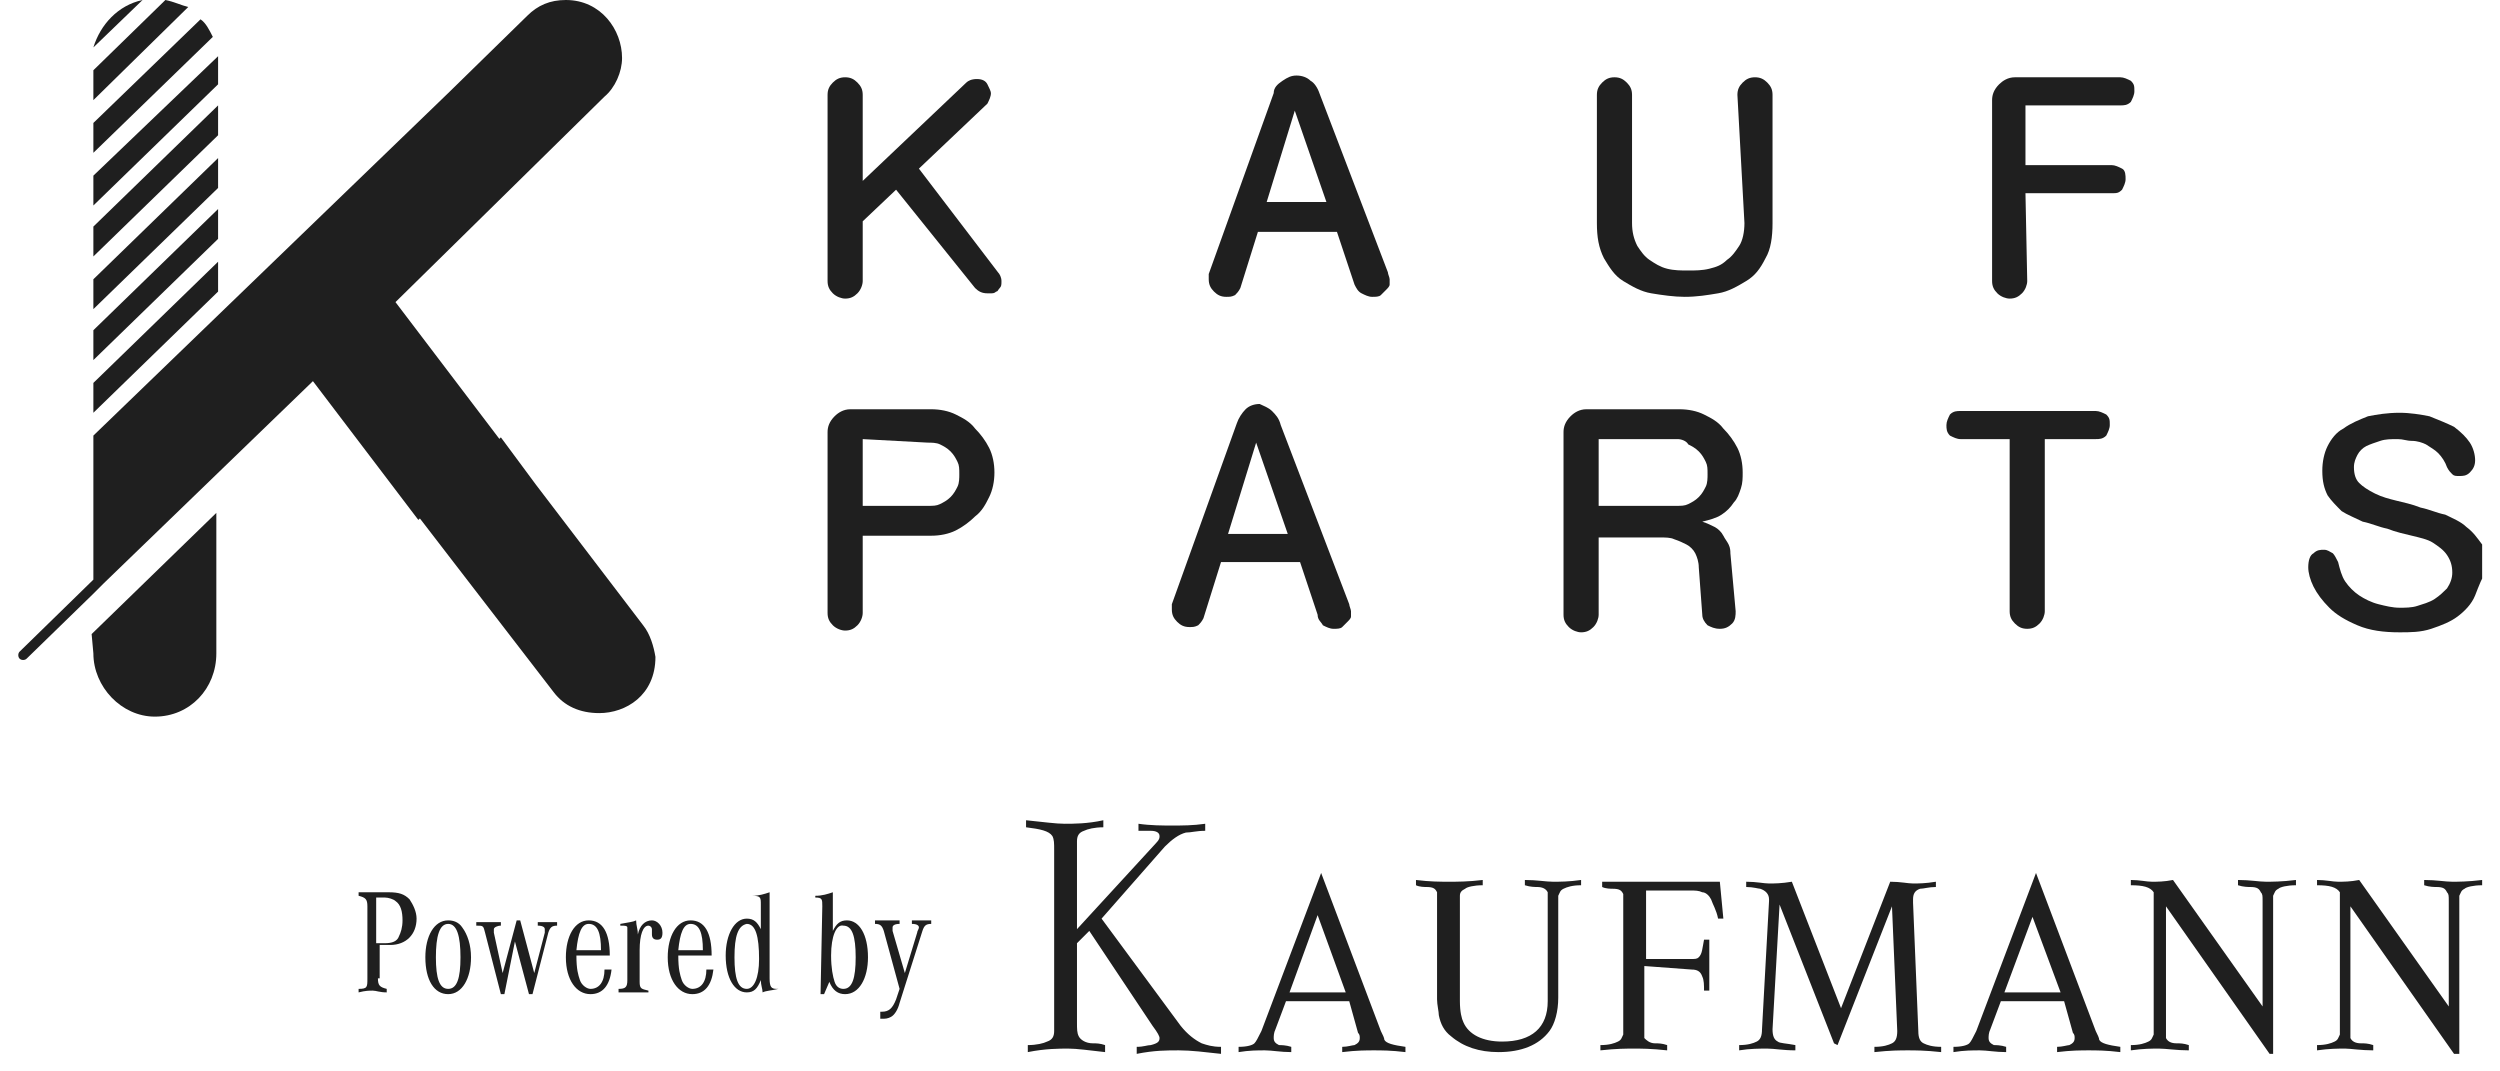 <svg width="140" height="60" viewBox="0 0 140 60" fill="none" xmlns="http://www.w3.org/2000/svg">
<g clip-path="url(#clip0_108_3912)">
<path d="M21.164 54.787C21.164 55.18 21.262 55.279 21.656 55.377V55.574C21.262 55.574 21.066 55.475 20.869 55.475C20.672 55.475 20.475 55.475 20.082 55.574V55.377C20.574 55.377 20.574 55.279 20.574 54.787V50.754C20.574 50.361 20.475 50.262 20.082 50.164V49.967H21.754C22.344 49.967 22.639 50.066 22.934 50.361C23.131 50.656 23.328 51.049 23.328 51.443C23.328 52.328 22.738 52.918 21.852 52.918H21.262V54.787H21.164ZM21.557 52.82C21.951 52.82 22.246 52.721 22.344 52.426C22.443 52.23 22.541 51.934 22.541 51.541C22.541 51.049 22.443 50.656 22.148 50.459C22.049 50.361 21.754 50.262 21.557 50.262H21.066V52.82H21.557Z" fill="#1F1F1F"/>
<path d="M25.885 51.934C26.18 52.328 26.377 52.918 26.377 53.607C26.377 54.787 25.885 55.672 25.098 55.672C24.311 55.672 23.82 54.885 23.82 53.607C23.82 52.426 24.311 51.541 25.098 51.541C25.393 51.541 25.689 51.639 25.885 51.934ZM24.41 53.607C24.41 54.787 24.607 55.377 25.098 55.377C25.59 55.377 25.787 54.787 25.787 53.607C25.787 52.426 25.59 51.738 25.098 51.738C24.607 51.738 24.41 52.426 24.41 53.607Z" fill="#1F1F1F"/>
<path d="M28.246 55.672H28.049L27.164 52.23C27.066 51.836 27.066 51.836 26.672 51.836V51.639C26.967 51.639 27.164 51.639 27.361 51.639C27.557 51.639 27.754 51.639 28.049 51.639V51.836C27.852 51.836 27.656 51.934 27.656 52.033C27.656 52.033 27.656 52.131 27.656 52.23L28.148 54.492L28.934 51.541H29.131L29.918 54.492L30.508 52.23C30.508 52.131 30.508 52.033 30.508 52.033C30.508 51.934 30.41 51.836 30.115 51.836V51.639C30.41 51.639 30.508 51.639 30.705 51.639C30.803 51.639 31 51.639 31.197 51.639V51.836C30.902 51.836 30.803 51.934 30.705 52.23L29.82 55.672H29.623L28.836 52.721L28.246 55.672Z" fill="#1F1F1F"/>
<path d="M34.246 54.295C34.148 55.18 33.754 55.672 33.066 55.672C32.279 55.672 31.689 54.885 31.689 53.607C31.689 52.426 32.18 51.541 32.967 51.541C33.754 51.541 34.148 52.23 34.148 53.508H32.279C32.279 54.295 32.377 54.59 32.475 54.885C32.574 55.18 32.869 55.377 33.066 55.377C33.557 55.377 33.852 54.984 33.852 54.295H34.246ZM33.656 53.213C33.656 52.23 33.459 51.738 32.967 51.738C32.574 51.738 32.377 52.23 32.279 53.213H33.656Z" fill="#1F1F1F"/>
<path d="M36.213 55.574C35.82 55.574 35.721 55.574 35.426 55.574C35.23 55.574 35.033 55.574 34.639 55.574V55.377C35.033 55.377 35.131 55.279 35.131 54.885V52.328C35.131 52.033 35.131 52.033 35.131 51.934C35.131 51.836 34.934 51.836 34.836 51.836C34.836 51.836 34.836 51.836 34.738 51.836V51.738C35.23 51.639 35.426 51.639 35.623 51.541C35.623 51.836 35.721 52.033 35.721 52.328C35.82 51.836 36.115 51.541 36.508 51.541C36.803 51.541 37.098 51.836 37.098 52.23C37.098 52.525 37 52.623 36.803 52.623C36.607 52.623 36.508 52.525 36.508 52.328C36.508 52.328 36.508 52.23 36.508 52.131V52.033C36.508 51.934 36.41 51.836 36.312 51.836C36.017 51.836 35.82 52.328 35.82 53.213V54.984C35.82 55.377 35.918 55.377 36.312 55.475V55.574H36.213Z" fill="#1F1F1F"/>
<path d="M39.951 54.295C39.852 55.18 39.459 55.672 38.77 55.672C37.984 55.672 37.393 54.885 37.393 53.607C37.393 52.426 37.885 51.541 38.672 51.541C39.459 51.541 39.852 52.23 39.852 53.508H37.984C37.984 54.295 38.082 54.59 38.18 54.885C38.279 55.18 38.574 55.377 38.77 55.377C39.262 55.377 39.557 54.984 39.557 54.295H39.951ZM39.361 53.213C39.361 52.23 39.164 51.738 38.672 51.738C38.279 51.738 38.082 52.23 37.984 53.213H39.361Z" fill="#1F1F1F"/>
<path d="M43.59 55.377C43.197 55.475 42.902 55.475 42.705 55.574C42.705 55.377 42.607 55.18 42.607 54.885C42.41 55.377 42.213 55.574 41.82 55.574C41.131 55.574 40.639 54.787 40.639 53.508C40.639 52.328 41.131 51.443 41.82 51.443C42.213 51.443 42.41 51.639 42.607 52.033V50.656C42.607 50.262 42.607 50.164 42.115 50.164C42.508 50.164 42.803 50.066 43.098 49.967V54.787C43.098 55.279 43.197 55.377 43.492 55.377H43.59ZM41.131 53.607C41.131 54.787 41.328 55.377 41.82 55.377C42.213 55.377 42.508 54.787 42.508 53.705C42.508 52.426 42.312 51.738 41.82 51.738C41.328 51.836 41.131 52.426 41.131 53.607Z" fill="#1F1F1F"/>
<path d="M46.049 50.754C46.049 50.361 46.049 50.262 45.656 50.262V50.164C46.049 50.164 46.344 50.066 46.639 49.967V52.131C46.836 51.738 47.033 51.541 47.426 51.541C48.115 51.541 48.607 52.328 48.607 53.607C48.607 54.787 48.115 55.672 47.328 55.672C46.934 55.672 46.639 55.475 46.443 54.984L46.148 55.672H45.951L46.049 50.754ZM46.541 53.508C46.541 54.197 46.639 54.688 46.738 54.984C46.836 55.279 47.033 55.377 47.23 55.377C47.721 55.377 47.918 54.787 47.918 53.607C47.918 52.426 47.721 51.836 47.23 51.836C46.836 51.738 46.541 52.426 46.541 53.508Z" fill="#1F1F1F"/>
<path d="M49.492 52.131C49.393 51.836 49.295 51.738 49 51.738V51.541C49.295 51.541 49.492 51.541 49.688 51.541C49.885 51.541 50.082 51.541 50.377 51.541V51.738C50.082 51.738 49.984 51.836 49.984 51.934C49.984 51.934 49.984 52.033 49.984 52.131L50.672 54.492L51.361 52.23C51.361 52.131 51.459 52.033 51.459 51.934C51.459 51.836 51.361 51.738 51.066 51.738V51.541C51.262 51.541 51.361 51.541 51.557 51.541C51.754 51.541 51.852 51.541 52.148 51.541V51.738C51.852 51.738 51.754 51.836 51.656 52.131L50.377 56.164C50.279 56.557 50.082 56.852 49.885 56.951C49.688 57.049 49.59 57.049 49.393 57.049C49.393 57.049 49.393 57.049 49.295 57.049V56.656H49.393C49.787 56.656 49.984 56.459 50.18 55.967L50.377 55.377L49.492 52.131Z" fill="#1F1F1F"/>
<path d="M127.098 59.016L121.295 50.754V57.639C121.295 57.934 121.295 58.033 121.295 58.131C121.393 58.328 121.59 58.426 121.885 58.426C122.082 58.426 122.279 58.426 122.574 58.525V58.82C121.885 58.82 121.295 58.721 120.902 58.721C120.508 58.721 120.016 58.721 119.328 58.82V58.525C119.82 58.525 120.115 58.426 120.311 58.328C120.508 58.23 120.508 58.131 120.607 57.934C120.607 57.836 120.607 57.738 120.607 57.639V49.967C120.41 49.672 120.016 49.574 119.328 49.574V49.279C119.82 49.279 120.213 49.377 120.508 49.377C120.803 49.377 121.197 49.377 121.688 49.279L126.705 56.361V50.459C126.705 50.164 126.705 50.066 126.607 49.967C126.508 49.77 126.41 49.672 126.016 49.672C125.918 49.672 125.623 49.672 125.328 49.574V49.279C126.016 49.279 126.508 49.377 126.902 49.377C127.197 49.377 127.787 49.377 128.574 49.279V49.574C128.082 49.574 127.688 49.672 127.59 49.77C127.393 49.869 127.393 49.967 127.295 50.164C127.295 50.164 127.295 50.361 127.295 50.459V59.016H127.098ZM112.246 55.574H115.393L113.82 51.344L112.246 55.574ZM115.59 56.066H112.049L111.459 57.639C111.361 57.836 111.361 58.033 111.361 58.131C111.361 58.328 111.459 58.426 111.656 58.525C111.754 58.525 112.049 58.525 112.344 58.623V58.918C111.754 58.918 111.262 58.82 110.869 58.82C110.475 58.82 109.984 58.82 109.393 58.918V58.623C109.885 58.623 110.18 58.525 110.279 58.426C110.377 58.328 110.475 58.131 110.672 57.738L114.016 48.885L117.361 57.738C117.459 57.934 117.557 58.131 117.557 58.23C117.656 58.426 118.049 58.525 118.738 58.623V58.918C117.951 58.82 117.361 58.82 116.967 58.82C116.574 58.82 115.984 58.82 115.197 58.918V58.623C115.492 58.623 115.787 58.525 115.885 58.525C116.082 58.426 116.18 58.328 116.18 58.131C116.18 58.033 116.18 57.934 116.082 57.836L115.59 56.066ZM102.705 58.426L99.656 50.656L99.262 57.639C99.262 58.033 99.361 58.23 99.557 58.328C99.656 58.426 100.049 58.426 100.541 58.525V58.82C99.852 58.82 99.361 58.721 98.967 58.721C98.574 58.721 97.984 58.721 97.393 58.82V58.525C97.885 58.525 98.18 58.426 98.377 58.328C98.574 58.23 98.672 58.033 98.672 57.639L99.066 50.459V50.361C99.066 50.066 98.869 49.869 98.574 49.77C98.475 49.77 98.18 49.672 97.787 49.672V49.377C98.377 49.377 98.77 49.475 99.066 49.475C99.361 49.475 99.754 49.475 100.344 49.377L103.098 56.459L105.852 49.377C106.443 49.377 106.836 49.475 107.131 49.475C107.426 49.475 107.82 49.475 108.41 49.377V49.672C108.016 49.672 107.721 49.77 107.525 49.77C107.229 49.869 107.131 50.066 107.131 50.361V50.557L107.426 57.738C107.426 58.131 107.525 58.328 107.721 58.426C107.918 58.525 108.213 58.623 108.705 58.623V58.918C107.82 58.82 107.229 58.82 106.836 58.82C106.443 58.82 105.852 58.82 104.967 58.918V58.623C105.459 58.623 105.754 58.525 105.951 58.426C106.148 58.328 106.246 58.131 106.246 57.738L105.951 50.754L102.902 58.525L102.705 58.426ZM92.082 54.098V57.639C92.082 57.934 92.082 58.033 92.082 58.131C92.18 58.23 92.377 58.426 92.672 58.426C92.869 58.426 93.066 58.426 93.361 58.525V58.82C92.475 58.721 91.885 58.721 91.492 58.721C91.098 58.721 90.508 58.721 89.623 58.82V58.525C90.115 58.525 90.41 58.426 90.606 58.328C90.803 58.23 90.803 58.131 90.902 57.934C90.902 57.836 90.902 57.738 90.902 57.639V50.557C90.902 50.262 90.902 50.164 90.902 50.066C90.803 49.869 90.705 49.77 90.311 49.77C90.213 49.77 89.918 49.77 89.721 49.672V49.377H96.311L96.508 51.443H96.213C96.115 50.951 95.918 50.656 95.82 50.361C95.721 50.164 95.525 49.967 95.328 49.967C95.131 49.869 94.934 49.869 94.639 49.869H92.18V53.705H94.639C94.934 53.705 95.033 53.705 95.131 53.606C95.328 53.41 95.328 53.115 95.426 52.623H95.721V55.475H95.426C95.426 55.18 95.426 54.885 95.328 54.688C95.23 54.393 95.033 54.295 94.738 54.295L92.082 54.098ZM87.262 50.459V55.869C87.262 56.656 87.066 57.344 86.77 57.738C86.18 58.525 85.197 58.918 83.918 58.918C82.836 58.918 81.951 58.623 81.262 58.033C80.869 57.738 80.672 57.344 80.574 56.852C80.574 56.656 80.475 56.262 80.475 55.967V50.459C80.475 50.164 80.475 50.066 80.475 49.967C80.377 49.77 80.279 49.672 79.885 49.672C79.787 49.672 79.492 49.672 79.295 49.574V49.279C80.082 49.377 80.672 49.377 81.164 49.377C81.557 49.377 82.246 49.377 83.033 49.279V49.574C82.541 49.574 82.147 49.672 82.049 49.77C81.852 49.869 81.754 49.967 81.754 50.164C81.754 50.262 81.754 50.361 81.754 50.459V56.066C81.754 56.656 81.852 57.049 81.951 57.246C82.246 57.934 83.033 58.328 84.115 58.328C85.787 58.328 86.672 57.541 86.672 56.066V50.459C86.672 50.164 86.672 50.066 86.672 49.967C86.574 49.77 86.377 49.672 86.082 49.672C85.984 49.672 85.689 49.672 85.393 49.574V49.279C86.082 49.279 86.574 49.377 86.967 49.377C87.361 49.377 87.852 49.377 88.541 49.279V49.574C88.049 49.574 87.754 49.672 87.557 49.77C87.361 49.869 87.361 49.967 87.262 50.164C87.262 50.164 87.262 50.262 87.262 50.459ZM72.213 55.574H75.361L73.787 51.246L72.213 55.574ZM75.557 56.066H72.016L71.426 57.639C71.328 57.836 71.328 58.033 71.328 58.131C71.328 58.328 71.426 58.426 71.623 58.525C71.721 58.525 72.016 58.525 72.311 58.623V58.918C71.721 58.918 71.23 58.82 70.836 58.82C70.443 58.82 69.951 58.82 69.361 58.918V58.623C69.852 58.623 70.147 58.525 70.246 58.426C70.344 58.328 70.443 58.131 70.639 57.738L73.984 48.885L77.328 57.738C77.426 57.934 77.525 58.131 77.525 58.23C77.623 58.426 78.016 58.525 78.705 58.623V58.918C77.918 58.82 77.328 58.82 76.934 58.82C76.541 58.82 75.951 58.82 75.164 58.918V58.623C75.459 58.623 75.754 58.525 75.852 58.525C76.049 58.426 76.147 58.328 76.147 58.131C76.147 58.033 76.147 57.934 76.049 57.836L75.557 56.066ZM60.311 52.033L64.738 47.213C64.934 47.016 64.934 46.918 64.934 46.82C64.934 46.623 64.738 46.525 64.443 46.525C64.246 46.525 64.049 46.525 63.754 46.525V46.131C64.443 46.23 65.131 46.23 65.623 46.23C66.213 46.23 66.803 46.23 67.492 46.131V46.525C67 46.525 66.705 46.623 66.41 46.623C66.016 46.721 65.623 47.016 65.23 47.41L61.688 51.443L66.115 57.443C66.508 57.934 66.902 58.23 67.295 58.426C67.59 58.525 67.885 58.623 68.377 58.623V59.016C67.492 58.918 66.705 58.82 66.016 58.82C65.328 58.82 64.639 58.82 63.656 59.016V58.623C64.049 58.623 64.246 58.525 64.443 58.525C64.836 58.426 64.934 58.328 64.934 58.131C64.934 58.033 64.836 57.836 64.541 57.443L61 52.131L60.311 52.82V57.246C60.311 57.639 60.311 57.836 60.41 58.033C60.508 58.23 60.803 58.426 61.197 58.426C61.393 58.426 61.59 58.426 61.885 58.525V58.918C61 58.82 60.311 58.721 59.82 58.721C59.328 58.721 58.541 58.721 57.557 58.918V58.525C58.049 58.525 58.443 58.426 58.639 58.328C58.934 58.23 59.033 58.033 59.033 57.738C59.033 57.639 59.033 57.443 59.033 57.246V47.606C59.033 47.213 59.033 47.016 58.934 46.82C58.738 46.525 58.246 46.426 57.459 46.328V45.934C58.443 46.033 59.131 46.131 59.623 46.131C60.115 46.131 60.902 46.131 61.787 45.934V46.328C61.295 46.328 60.902 46.426 60.705 46.525C60.41 46.623 60.311 46.82 60.311 47.115C60.311 47.213 60.311 47.41 60.311 47.606V52.033V52.033ZM137.426 59.016L131.623 50.754V57.639C131.623 57.934 131.623 58.033 131.623 58.131C131.721 58.328 131.918 58.426 132.213 58.426C132.41 58.426 132.607 58.426 132.902 58.525V58.82C132.213 58.82 131.623 58.721 131.328 58.721C130.934 58.721 130.443 58.721 129.754 58.82V58.525C130.246 58.525 130.541 58.426 130.738 58.328C130.934 58.23 130.934 58.131 131.033 57.934C131.033 57.836 131.033 57.738 131.033 57.639V49.967C130.836 49.672 130.443 49.574 129.754 49.574V49.279C130.246 49.279 130.639 49.377 130.934 49.377C131.229 49.377 131.623 49.377 132.115 49.279L137.131 56.361V50.459C137.131 50.164 137.131 50.066 137.033 49.967C136.934 49.77 136.836 49.672 136.443 49.672C136.344 49.672 136.049 49.672 135.754 49.574V49.279C136.443 49.279 136.934 49.377 137.328 49.377C137.623 49.377 138.213 49.377 139 49.279V49.574C138.508 49.574 138.115 49.672 138.016 49.77C137.82 49.869 137.82 49.967 137.721 50.164C137.721 50.164 137.721 50.361 137.721 50.459V59.016H137.426Z" fill="#1F1F1F"/>
<path d="M5.229 36.59C5.229 38.459 6.803 40.131 8.672 40.131C10.639 40.131 12.115 38.557 12.115 36.59V28.721L5.131 35.508L5.229 36.59Z" fill="#1F1F1F"/>
<path d="M34.835 3.246C34.835 1.672 33.655 0 31.688 0C30.803 0 30.114 0.295 29.524 0.885L25.098 5.213L5.229 24.393V32.459L1.098 36.492C0.999 36.59 0.999 36.787 1.098 36.885C1.196 36.984 1.393 36.984 1.491 36.885L5.229 33.246L5.819 32.656L17.524 21.344L23.426 29.115L28.049 24.689L22.147 16.918L33.852 5.41C34.442 4.918 34.835 4.033 34.835 3.246Z" fill="#1F1F1F"/>
<path d="M36.016 35.016L30.016 27.148L28.049 24.492L23.426 28.918L25.393 31.475L31 38.754C31.59 39.541 32.475 39.934 33.557 39.934C35.033 39.934 36.705 38.951 36.705 36.787C36.607 36.197 36.41 35.508 36.016 35.016Z" fill="#1F1F1F"/>
<path d="M5.229 23.115L12.213 16.328V14.656L5.229 21.443V23.115V23.115Z" fill="#1F1F1F"/>
<path d="M5.229 14.361L12.213 7.574V5.902L5.229 12.688V14.361V14.361Z" fill="#1F1F1F"/>
<path d="M5.229 11.508L12.213 4.721V3.541C12.213 3.443 12.213 3.246 12.213 3.148L5.229 9.836V11.508Z" fill="#1F1F1F"/>
<path d="M5.229 20.164L12.213 13.377V11.705L5.229 18.492V20.164V20.164Z" fill="#1F1F1F"/>
<path d="M5.229 17.311L12.213 10.525V8.852L5.229 15.639V17.311V17.311Z" fill="#1F1F1F"/>
<path d="M5.229 2.656L7.984 0C6.607 0.295 5.623 1.377 5.229 2.656Z" fill="#1F1F1F"/>
<path d="M5.229 6.885V8.557L11.918 2.066C11.721 1.672 11.525 1.279 11.229 1.082L5.229 6.885Z" fill="#1F1F1F"/>
<path d="M9.262 0L5.229 3.934V5.607L10.541 0.393C10.148 0.295 9.754 0.098 9.262 0Z" fill="#1F1F1F"/>
<path d="M50.18 10.623L48.312 12.393V15.738C48.312 15.934 48.213 16.23 48.016 16.426C47.82 16.623 47.623 16.721 47.328 16.721C47.131 16.721 46.836 16.623 46.639 16.426C46.443 16.23 46.344 16.033 46.344 15.738V5.311C46.344 5.016 46.443 4.82 46.639 4.623C46.836 4.426 47.033 4.328 47.328 4.328C47.623 4.328 47.82 4.426 48.016 4.623C48.213 4.82 48.312 5.016 48.312 5.311V10.131L54.115 4.623C54.213 4.525 54.41 4.426 54.705 4.426C55 4.426 55.197 4.525 55.295 4.721C55.393 4.918 55.492 5.115 55.492 5.213C55.492 5.41 55.393 5.607 55.295 5.803L51.459 9.443L55.885 15.246C55.984 15.344 56.082 15.541 56.082 15.738C56.082 15.934 56.082 16.033 55.984 16.131C55.885 16.23 55.885 16.328 55.787 16.328C55.688 16.426 55.59 16.426 55.492 16.426C55.393 16.426 55.295 16.426 55.295 16.426C55 16.426 54.803 16.328 54.606 16.131L50.18 10.623Z" fill="#1F1F1F"/>
<path d="M73.393 4.525C73.59 4.623 73.787 4.918 73.885 5.213L77.721 15.246C77.721 15.344 77.82 15.541 77.82 15.639C77.82 15.738 77.82 15.836 77.82 15.934C77.82 16.033 77.721 16.131 77.623 16.23C77.525 16.328 77.426 16.426 77.328 16.525C77.23 16.623 77.033 16.623 76.836 16.623C76.639 16.623 76.443 16.525 76.246 16.426C76.049 16.328 75.951 16.131 75.852 15.934L74.869 12.984H70.443L69.459 16.131C69.361 16.328 69.262 16.426 69.164 16.525C68.967 16.623 68.869 16.623 68.672 16.623C68.377 16.623 68.18 16.525 67.984 16.328C67.787 16.131 67.689 15.934 67.689 15.639C67.689 15.541 67.689 15.443 67.689 15.344L71.328 5.213C71.328 4.918 71.525 4.721 71.82 4.525C72.115 4.328 72.311 4.23 72.606 4.23C72.902 4.23 73.197 4.328 73.393 4.525ZM70.934 11.312H74.279L72.508 6.197L70.934 11.312Z" fill="#1F1F1F"/>
<path d="M97.295 5.311C97.295 5.016 97.394 4.82 97.59 4.623C97.787 4.426 97.984 4.328 98.279 4.328C98.574 4.328 98.77 4.426 98.967 4.623C99.164 4.82 99.262 5.016 99.262 5.311V12.492C99.262 13.279 99.164 13.967 98.869 14.459C98.574 15.049 98.279 15.443 97.787 15.738C97.295 16.033 96.803 16.328 96.213 16.426C95.623 16.525 95.033 16.623 94.344 16.623C93.754 16.623 93.066 16.525 92.475 16.426C91.885 16.328 91.394 16.033 90.902 15.738C90.41 15.443 90.115 14.951 89.82 14.459C89.525 13.869 89.426 13.279 89.426 12.492V5.311C89.426 5.016 89.525 4.82 89.721 4.623C89.918 4.426 90.115 4.328 90.41 4.328C90.705 4.328 90.902 4.426 91.098 4.623C91.295 4.82 91.394 5.016 91.394 5.311V12.492C91.394 12.984 91.492 13.377 91.689 13.771C91.885 14.066 92.082 14.361 92.377 14.557C92.672 14.754 92.967 14.951 93.361 15.049C93.754 15.148 94.148 15.148 94.541 15.148C94.934 15.148 95.328 15.148 95.721 15.049C96.115 14.951 96.41 14.852 96.705 14.557C97 14.361 97.197 14.066 97.394 13.771C97.59 13.475 97.689 12.984 97.689 12.492L97.295 5.311Z" fill="#1F1F1F"/>
<path d="M113.525 15.738C113.525 15.934 113.426 16.23 113.23 16.426C113.033 16.623 112.836 16.721 112.541 16.721C112.344 16.721 112.049 16.623 111.852 16.426C111.656 16.23 111.557 16.033 111.557 15.738V5.607C111.557 5.311 111.656 5.016 111.951 4.721C112.148 4.525 112.443 4.328 112.836 4.328H118.738C118.934 4.328 119.131 4.426 119.328 4.525C119.525 4.721 119.525 4.82 119.525 5.115C119.525 5.311 119.426 5.508 119.328 5.705C119.131 5.902 118.934 5.902 118.738 5.902H113.426V9.246H118.246C118.443 9.246 118.639 9.344 118.836 9.443C119.033 9.541 119.033 9.836 119.033 10.033C119.033 10.229 118.934 10.426 118.836 10.623C118.639 10.82 118.541 10.82 118.246 10.82H113.426L113.525 15.738Z" fill="#1F1F1F"/>
<path d="M48.312 34.328C48.312 34.525 48.213 34.82 48.016 35.016C47.82 35.213 47.623 35.312 47.328 35.312C47.131 35.312 46.836 35.213 46.639 35.016C46.443 34.82 46.344 34.623 46.344 34.328V24.197C46.344 23.902 46.443 23.607 46.738 23.311C46.934 23.115 47.23 22.918 47.623 22.918H52.148C52.639 22.918 53.131 23.016 53.525 23.213C53.918 23.41 54.312 23.607 54.606 24C54.902 24.295 55.197 24.689 55.393 25.082C55.59 25.475 55.688 25.967 55.688 26.459C55.688 26.951 55.59 27.443 55.393 27.836C55.197 28.23 55 28.623 54.606 28.918C54.312 29.213 53.918 29.508 53.525 29.705C53.131 29.902 52.639 30 52.148 30H48.312V34.328ZM48.312 24.59V28.328H51.951C52.246 28.328 52.443 28.328 52.639 28.23C52.836 28.131 53.033 28.033 53.23 27.836C53.426 27.639 53.525 27.443 53.623 27.246C53.721 27.049 53.721 26.754 53.721 26.557C53.721 26.262 53.721 26.066 53.623 25.869C53.525 25.672 53.426 25.475 53.23 25.279C53.033 25.082 52.836 24.984 52.639 24.885C52.443 24.787 52.148 24.787 51.951 24.787L48.312 24.59Z" fill="#1F1F1F"/>
<path d="M71.23 23.016C71.426 23.213 71.623 23.41 71.721 23.803L75.557 33.836C75.557 33.934 75.656 34.131 75.656 34.23C75.656 34.328 75.656 34.426 75.656 34.525C75.656 34.623 75.557 34.721 75.459 34.82C75.361 34.918 75.262 35.016 75.164 35.115C75.066 35.213 74.869 35.213 74.672 35.213C74.475 35.213 74.279 35.115 74.082 35.016C73.984 34.82 73.787 34.721 73.787 34.426L72.803 31.475H68.377L67.393 34.623C67.295 34.82 67.197 34.918 67.098 35.016C66.902 35.115 66.803 35.115 66.606 35.115C66.311 35.115 66.115 35.016 65.918 34.82C65.721 34.623 65.623 34.426 65.623 34.131C65.623 34.033 65.623 33.934 65.623 33.836L69.262 23.705C69.361 23.41 69.557 23.115 69.754 22.918C69.951 22.721 70.246 22.623 70.541 22.623C70.738 22.721 71.033 22.82 71.23 23.016ZM68.77 29.902H72.115L70.344 24.787L68.77 29.902Z" fill="#1F1F1F"/>
<path d="M97.492 27.344C97.393 27.639 97.295 27.934 97.098 28.131C96.902 28.426 96.705 28.623 96.41 28.82C96.115 29.016 95.721 29.115 95.328 29.213C95.623 29.311 95.82 29.41 96.016 29.508C96.213 29.607 96.41 29.803 96.508 30C96.607 30.197 96.705 30.295 96.803 30.492C96.902 30.689 96.902 30.885 96.902 30.984L97.197 34.23C97.197 34.426 97.197 34.721 97 34.918C96.803 35.115 96.607 35.213 96.311 35.213C96.016 35.213 95.82 35.115 95.623 35.016C95.426 34.82 95.328 34.623 95.328 34.426L95.131 31.77C95.131 31.475 95.033 31.18 94.934 30.984C94.836 30.787 94.639 30.59 94.443 30.492C94.246 30.393 94.049 30.295 93.754 30.197C93.557 30.098 93.262 30.098 92.967 30.098H89.525V34.426C89.525 34.623 89.426 34.918 89.23 35.115C89.033 35.312 88.836 35.41 88.541 35.41C88.344 35.41 88.049 35.312 87.853 35.115C87.656 34.918 87.557 34.721 87.557 34.426V24.197C87.557 23.902 87.656 23.607 87.951 23.311C88.147 23.115 88.443 22.918 88.836 22.918H94.049C94.541 22.918 95.033 23.016 95.426 23.213C95.82 23.41 96.213 23.607 96.508 24C96.803 24.295 97.098 24.689 97.295 25.082C97.492 25.475 97.59 25.967 97.59 26.459C97.59 26.754 97.59 27.049 97.492 27.344ZM89.525 24.59V28.328H93.853C94.147 28.328 94.344 28.328 94.541 28.23C94.738 28.131 94.934 28.033 95.131 27.836C95.328 27.639 95.426 27.443 95.525 27.246C95.623 27.049 95.623 26.754 95.623 26.557C95.623 26.262 95.623 26.066 95.525 25.869C95.426 25.672 95.328 25.475 95.131 25.279C94.934 25.082 94.738 24.984 94.541 24.885C94.443 24.689 94.147 24.59 93.951 24.59H89.525Z" fill="#1F1F1F"/>
<path d="M109.787 24.59C109.59 24.59 109.393 24.492 109.197 24.393C109 24.197 109 24 109 23.803C109 23.607 109.098 23.41 109.197 23.213C109.393 23.016 109.59 23.016 109.787 23.016H117.361C117.557 23.016 117.754 23.115 117.951 23.213C118.148 23.41 118.148 23.508 118.148 23.803C118.148 24 118.049 24.197 117.951 24.393C117.754 24.59 117.557 24.59 117.361 24.59H114.508V34.23C114.508 34.426 114.41 34.721 114.213 34.918C114.016 35.115 113.82 35.213 113.525 35.213C113.23 35.213 113.033 35.115 112.836 34.918C112.639 34.721 112.541 34.525 112.541 34.23V24.59H109.787Z" fill="#1F1F1F"/>
<path d="M138.607 33.344C138.41 33.836 138.016 34.23 137.623 34.525C137.23 34.82 136.738 35.016 136.148 35.213C135.557 35.41 134.967 35.41 134.377 35.41C133.492 35.41 132.705 35.312 132.016 35.016C131.328 34.721 130.836 34.426 130.443 34.033C130.049 33.639 129.754 33.246 129.557 32.852C129.361 32.459 129.262 32.066 129.262 31.77C129.262 31.377 129.361 31.082 129.557 30.984C129.754 30.787 129.951 30.787 130.148 30.787C130.344 30.787 130.443 30.885 130.639 30.984C130.738 31.082 130.836 31.279 130.934 31.475C131.033 31.869 131.131 32.262 131.328 32.557C131.525 32.852 131.82 33.148 132.115 33.344C132.41 33.541 132.803 33.738 133.197 33.836C133.59 33.934 133.984 34.033 134.377 34.033C134.672 34.033 135.066 34.033 135.361 33.934C135.656 33.836 136.049 33.738 136.344 33.541C136.639 33.344 136.836 33.148 137.033 32.951C137.23 32.656 137.328 32.361 137.328 32.066C137.328 31.672 137.23 31.377 137.033 31.082C136.836 30.787 136.541 30.59 136.246 30.393C135.951 30.197 135.459 30.098 135.066 30C134.672 29.902 134.18 29.803 133.689 29.607C133.197 29.508 132.803 29.311 132.312 29.213C131.918 29.016 131.426 28.82 131.131 28.623C130.836 28.328 130.541 28.033 130.344 27.738C130.148 27.344 130.049 26.951 130.049 26.361C130.049 25.869 130.148 25.377 130.344 24.984C130.541 24.59 130.836 24.197 131.23 24C131.623 23.705 132.115 23.508 132.607 23.311C133.098 23.213 133.689 23.115 134.377 23.115C134.967 23.115 135.557 23.213 136.049 23.311C136.541 23.508 137.033 23.705 137.426 23.902C137.82 24.197 138.115 24.492 138.312 24.787C138.508 25.082 138.607 25.475 138.607 25.77C138.607 26.066 138.508 26.262 138.312 26.459C138.115 26.656 137.918 26.656 137.721 26.656C137.525 26.656 137.426 26.656 137.328 26.557C137.23 26.459 137.131 26.361 137.033 26.164C136.934 25.869 136.738 25.574 136.541 25.377C136.344 25.18 136.148 25.082 135.852 24.885C135.656 24.787 135.361 24.689 135.066 24.689C134.771 24.689 134.574 24.59 134.279 24.59C133.885 24.59 133.59 24.59 133.295 24.689C133 24.787 132.705 24.885 132.508 24.984C132.312 25.082 132.115 25.279 132.016 25.475C131.918 25.672 131.82 25.869 131.82 26.164C131.82 26.557 131.918 26.852 132.115 27.049C132.312 27.246 132.607 27.443 133 27.639C133.393 27.836 133.787 27.934 134.18 28.033C134.574 28.131 135.066 28.23 135.557 28.426C136.049 28.525 136.443 28.721 136.934 28.82C137.328 29.016 137.82 29.213 138.115 29.508C138.508 29.803 138.705 30.098 139 30.492C139.197 30.885 139.295 31.377 139.295 31.967C139 32.262 138.803 32.852 138.607 33.344Z" fill="#1F1F1F"/>
</g>
<defs>
<clipPath id="clip0_108_3912">
<rect width="138" height="59.016" fill="white" transform="translate(1)"/>
</clipPath>
</defs>
</svg>
